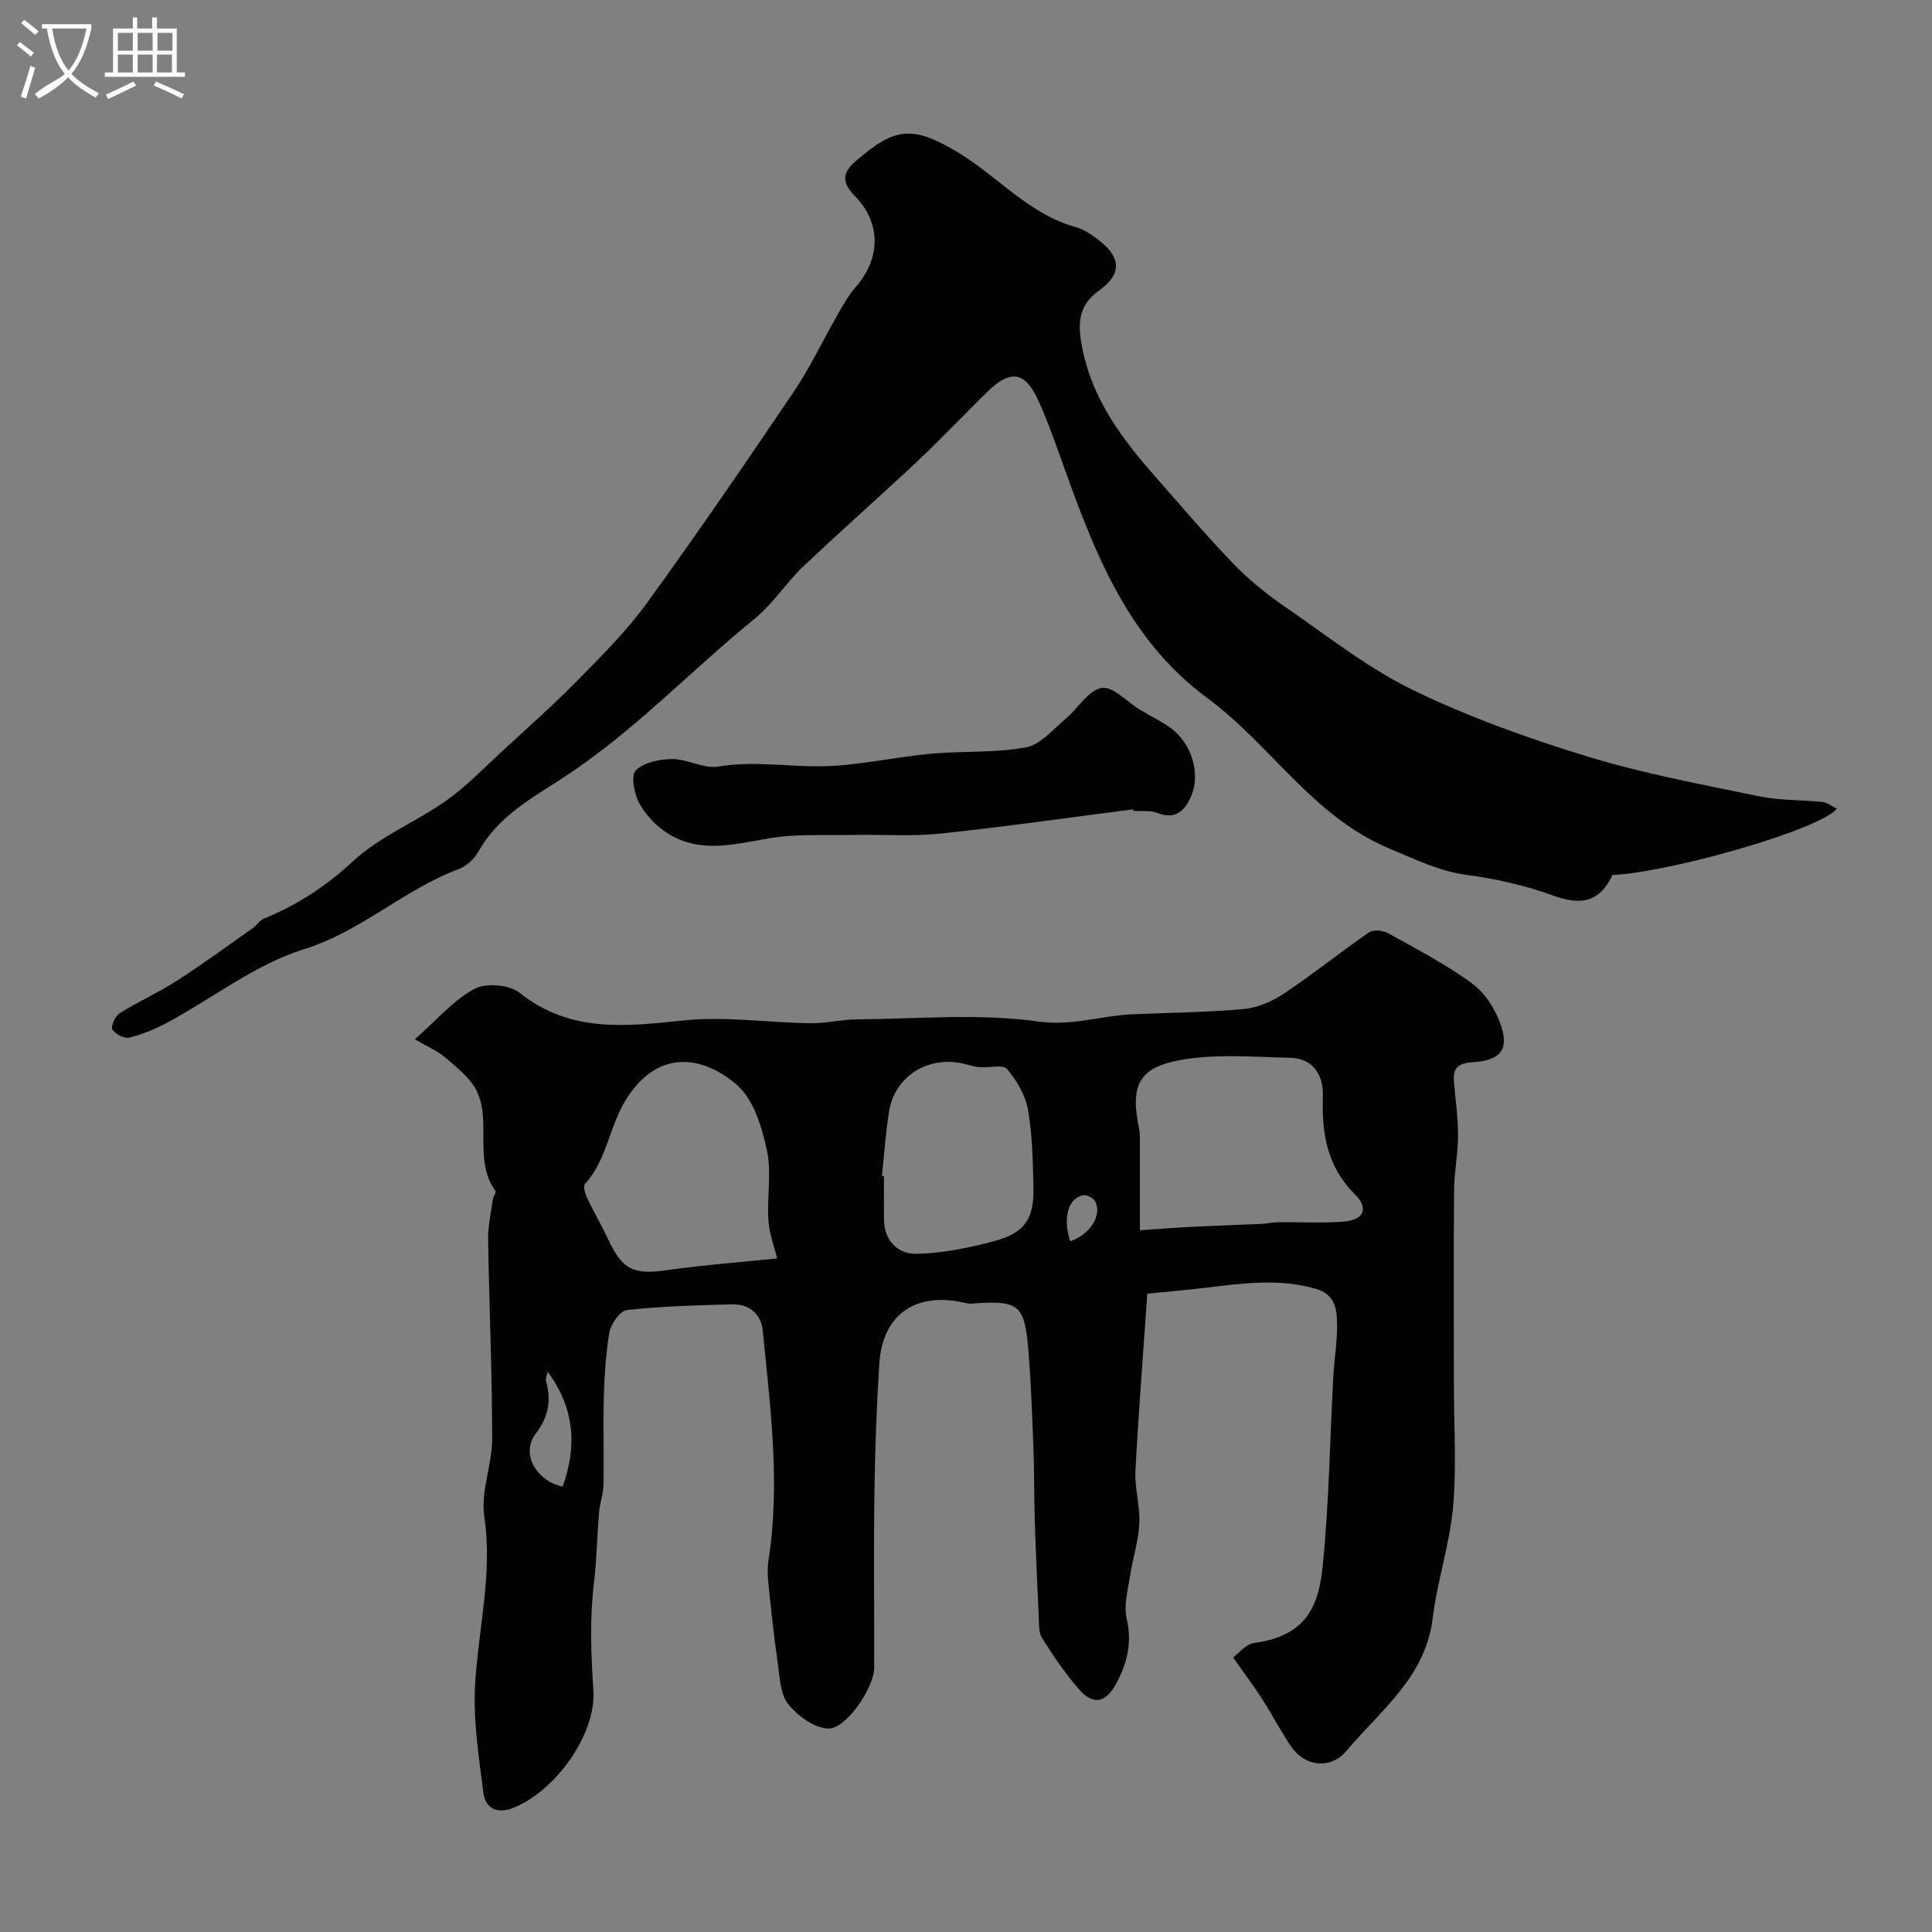 <svg enable-background="new 0 0 400 400" viewBox="0 0 400 400" xmlns="http://www.w3.org/2000/svg"><rect x="0" y="0" width="400" height="400" fill="#808080" stroke="none"/><path d="m6.4 11.7c-1-.8-1.9-1.6-2.9-2.3l.6-.7c.9.7 1.9 1.4 2.9 2.2zm-2.1 8.3c.7-2.1 1.4-4.2 2-6.4.2.1.6.3 1 .4-.7 2.3-1.3 4.4-1.9 6.4zm3-12.8c-1.1-.9-2.1-1.7-2.9-2.4l.6-.7c1 .8 2 1.5 3 2.4zm1.4-1.3v-.9h10.2v.9c-.9 4.2-2.3 7.3-4.1 9.4 1.3 1.4 3.2 2.7 5.7 4-.2.2-.4.5-.7.9-2.5-1.4-4.4-2.7-5.7-4.2-1.4 1.5-3.5 3-6.1 4.4 0 0 0 0-.1-.1-.3-.4-.5-.7-.7-.8 2.7-2.3 4.7-2.8 6.2-4.2-1.8-2.2-3-5.3-3.7-9.4zm9.2 0h-7.1c.6 3.8 1.7 6.7 3.4 8.7 1.7-2 2.9-4.8 3.7-8.7z" fill="#fbfcfa"/><path d="m31.6 3.6h.9v2.3h4.1v9.1h1.7v.9h-16.6v-.9h1.7v-9.1h4.1v-2.3h.9v2.3h3.1v-2.3zm-4 13.3.6.8c-1.9.9-3.8 1.9-5.8 2.8-.2-.3-.3-.6-.5-.9 2-.9 3.9-1.8 5.7-2.7zm-3.2-10.1v3.7h3.1v-3.7zm0 4.5v3.7h3.1v-3.7zm4.1-4.5v3.7h3.1v-3.7zm0 4.5v3.7h3.1v-3.7zm9.1 9.1c-2.1-1.1-4.1-2-5.8-2.7l.5-.8c2.2.9 4.1 1.8 5.8 2.6zm-1.9-13.6h-3.1v3.7h3.1zm-3.2 4.5v3.7h3.1v-3.7z" fill="#fbfcfa"/><g fill="#010100"><path d="m237.54 267.84c-.88 12.76-1.84 24.76-2.46 36.77-.18 3.57.99 7.22.81 10.79-.19 3.7-1.39 7.33-1.95 11.02-.44 2.89-1.31 6-.68 8.7 1.18 5.01.08 9.34-2.23 13.56-2.15 3.92-4.75 4.39-7.64 1.07-2.85-3.28-5.34-6.92-7.64-10.61-.78-1.25-.62-3.16-.7-4.77-.32-6.64-.61-13.27-.82-19.91-.15-4.68-.07-9.36-.25-14.04-.26-6.77-.48-13.55-1.02-20.3-.81-10-1.73-10.98-11.83-10.22-.63.05-1.28-.15-1.92-.28-9.84-2.09-16.53 2.72-17.16 12.72-.57 8.94-.89 17.91-1.01 26.86-.17 12.04-.02 24.08-.05 36.13-.01 4.02-5.82 12.71-9.53 12.55-2.89-.13-6.3-2.62-8.26-5.05-1.65-2.04-1.74-5.47-2.15-8.33-.8-5.48-1.38-11-1.95-16.51-.17-1.65-.24-3.36.01-4.99 2.48-15.88.36-31.65-1.17-47.42-.35-3.56-2.79-5.62-6.39-5.53-7.27.19-14.56.38-21.78 1.19-1.41.16-3.34 2.94-3.63 4.73-1.67 10.36-1.05 20.84-1.18 31.28-.02 1.93-.76 3.84-.92 5.79-.42 4.94-.5 9.91-1.08 14.82-.88 7.37-.61 14.66-.11 22.06.63 9.19-7.88 20.89-16.55 24.37-3.31 1.33-5.81.17-6.22-3.11-.94-7.45-2.15-15.03-1.71-22.47.68-11.57 3.67-22.91 1.89-34.76-.78-5.15 1.64-10.69 1.64-16.05-.01-13.77-.62-27.53-.84-41.3-.04-2.75.6-5.5.97-8.25.09-.62.77-1.48.55-1.78-4.56-6.3-.84-14.14-3.81-20.55-1.27-2.74-4.05-4.87-6.43-6.96-1.62-1.42-3.72-2.29-6.44-3.89 4.54-4 7.96-8.07 12.31-10.43 2.37-1.29 7.25-.89 9.37.8 10.41 8.3 21.83 7.01 33.84 5.74 8.64-.91 17.5.44 26.27.57 3.26.05 6.52-.78 9.79-.8 12.53-.1 25.23-1.28 37.51.44 7.02.98 12.94-1.2 19.38-1.49 7.76-.35 15.55-.38 23.27-1.11 2.88-.27 5.92-1.66 8.37-3.3 5.95-3.98 11.54-8.49 17.43-12.56.87-.6 2.84-.43 3.88.14 5.96 3.32 12.08 6.48 17.54 10.51 2.7 2 4.87 5.5 5.94 8.75 1.64 5.02-.3 7.16-5.99 7.5-2.76.17-4.03 1.11-3.8 3.88.31 3.77.86 7.53.86 11.3s-.79 7.53-.82 11.3c-.11 13.33-.04 26.66-.04 40 0 8.53.58 17.12-.17 25.59-.69 7.73-3.27 15.28-4.21 23.01-1.48 12.23-10.8 19.09-17.86 27.49-3.22 3.84-8.54 3.34-11.42-.84-2.12-3.08-3.82-6.45-5.84-9.61-1.7-2.66-3.61-5.19-6.2-8.89.95-.68 2.56-2.76 4.41-3.01 11.07-1.47 13.33-8.14 14.12-15.83 1.32-12.96 1.49-26.03 2.19-39.06.22-4.09.99-8.2.76-12.25-.14-2.46-.71-5.1-4.25-6.14-7.65-2.24-15.16-1.19-22.76-.27-4.17.5-8.36.85-12.24 1.24zm-1.54-13.13c3.93-.26 7.36-.54 10.8-.71 4.79-.24 9.58-.39 14.37-.61 1.14-.05 2.28-.33 3.42-.34 4.51-.05 9.04.22 13.53-.12 4.22-.32 5.38-2.7 2.4-5.66-5.79-5.77-6.88-12.58-6.63-20.25.14-4.23-1.85-7.91-6.8-8.02-7.49-.16-15.15-.85-22.44.42-9.03 1.58-10.67 5.33-8.8 14.34.23 1.12.14 2.32.15 3.48.01 5.82 0 11.63 0 17.47zm-75.1 5.83c-.53-2.2-1.62-5.03-1.81-7.91-.33-4.82.7-9.86-.31-14.48-1.03-4.75-2.69-10.4-6.07-13.4-6.3-5.58-15.6-8.13-22.58 2.08-3.99 5.83-4.26 13.07-9 18.27-.42.46-.02 1.97.37 2.81 1.38 2.93 3.03 5.73 4.4 8.66 2.96 6.35 5.3 7.38 12.07 6.42 7.88-1.11 15.83-1.71 22.93-2.45zm21.68-17.05c.14.01.28.03.43.04 0 2.99-.02 5.98.01 8.96.04 4.38 2.89 7.16 6.62 7.1 5.42-.09 10.93-1.22 16.2-2.63 6.31-1.69 8.25-4.57 8.12-11-.11-5.41-.2-10.89-1.13-16.2-.53-3.02-2.33-6.07-4.34-8.44-.84-1-3.72-.21-5.65-.37-1.12-.09-2.21-.46-3.31-.72-7.45-1.75-14.4 2.68-15.5 10.08-.66 4.37-.98 8.79-1.45 13.18zm-69.21 40.49c-.18.98-.44 1.49-.33 1.89 1.12 4.06.59 7.38-2.18 11.04-3.1 4.1.26 9.76 5.64 10.88 2.96-8.3 2.54-16.15-3.13-23.81zm108.2-26.97c4.17-1.5 6.59-5.3 5.22-8.21-.34-.72-1.78-1.49-2.54-1.34-3.1.59-4.26 4.68-2.68 9.55z"/><path d="m380.29 167.44c-3.39 4.29-34.38 13.16-46.46 13.72-2.61 5.55-6.36 6.39-12.19 4.28-5.74-2.08-11.84-3.49-17.9-4.29-5.79-.76-10.64-3.22-15.9-5.39-15.98-6.58-24.67-21.5-37.81-31.18-17.43-12.83-24.08-32.05-30.94-51.2-1.32-3.67-2.66-7.36-4.32-10.88-2.62-5.55-5.61-5.97-10.2-1.52-4.83 4.69-9.43 9.62-14.33 14.23-7.94 7.47-16.14 14.67-24.05 22.19-3.51 3.33-6.17 7.63-9.89 10.65-13.37 10.87-25.19 23.53-39.78 33.02-6.41 4.17-13.48 8.02-17.47 15.25-.83 1.5-2.43 2.99-4.02 3.59-11.38 4.25-20.26 12.93-32.21 16.66-9.91 3.09-18.63 9.97-27.95 15.03-2.54 1.38-5.28 2.51-8.06 3.22-1.04.27-2.92-.7-3.54-1.67-.38-.6.57-2.78 1.48-3.35 3.87-2.43 8.08-4.31 11.92-6.78 5.34-3.43 10.46-7.2 15.65-10.85.81-.57 1.37-1.59 2.24-1.94 6.95-2.84 12.96-6.75 18.59-11.97 5.51-5.11 12.95-8.07 19.2-12.47 4.16-2.93 7.73-6.69 11.5-10.15 5.29-4.87 10.68-9.64 15.71-14.76 5.02-5.11 10.16-10.22 14.35-15.99 10.44-14.39 20.49-29.06 30.44-43.8 3.42-5.06 6.04-10.67 9.09-15.98 1.13-1.97 2.26-4.01 3.74-5.7 5.19-5.95 5.29-13.26-.22-18.86-2.56-2.6-2.69-4.67.06-7.06 8.13-7.08 11.73-7.64 21.11-2.06 8.38 4.98 14.85 12.93 24.69 15.62 1.82.5 3.52 1.77 5.04 2.98 4.34 3.45 4.24 6.9-.3 10.11-4.67 3.3-4.43 7.52-3.36 12.54 2.2 10.35 8.23 18.3 14.94 25.94 5.44 6.19 10.78 12.49 16.52 18.4 3.29 3.39 7.1 6.36 11 9.04 8.51 5.86 16.75 12.39 25.97 16.85 11.52 5.57 23.72 9.95 35.97 13.7 11.61 3.55 23.65 5.78 35.57 8.25 4.3.89 8.82.73 13.23 1.19.88.08 1.7.79 2.89 1.39z"/><path d="m234.59 167.57c-13.31 1.7-26.6 3.62-39.94 5.02-5.93.62-11.97.15-17.96.27-5.84.12-11.79-.26-17.49.71-7.19 1.23-14.27 3.19-20.95-1.03-2.37-1.49-4.56-3.79-5.89-6.23-1.06-1.95-1.78-5.75-.72-6.81 1.67-1.67 4.95-2.33 7.55-2.34 3.19 0 6.54 2.06 9.54 1.55 6.94-1.17 13.71-.06 20.55-.05 7.78.01 15.55-1.88 23.36-2.6 6.57-.61 13.29-.14 19.73-1.32 3.02-.55 5.63-3.72 8.25-5.91 2.57-2.14 4.69-5.93 7.45-6.4 2.35-.4 5.31 2.92 8.02 4.56 2.2 1.34 4.59 2.42 6.61 3.99 3.97 3.09 5.82 9.05 4.04 13.54-1.19 2.98-3.09 5.39-7.13 3.79-1.47-.58-3.28-.3-4.93-.42-.06-.1-.08-.21-.09-.32z"/></g></svg>